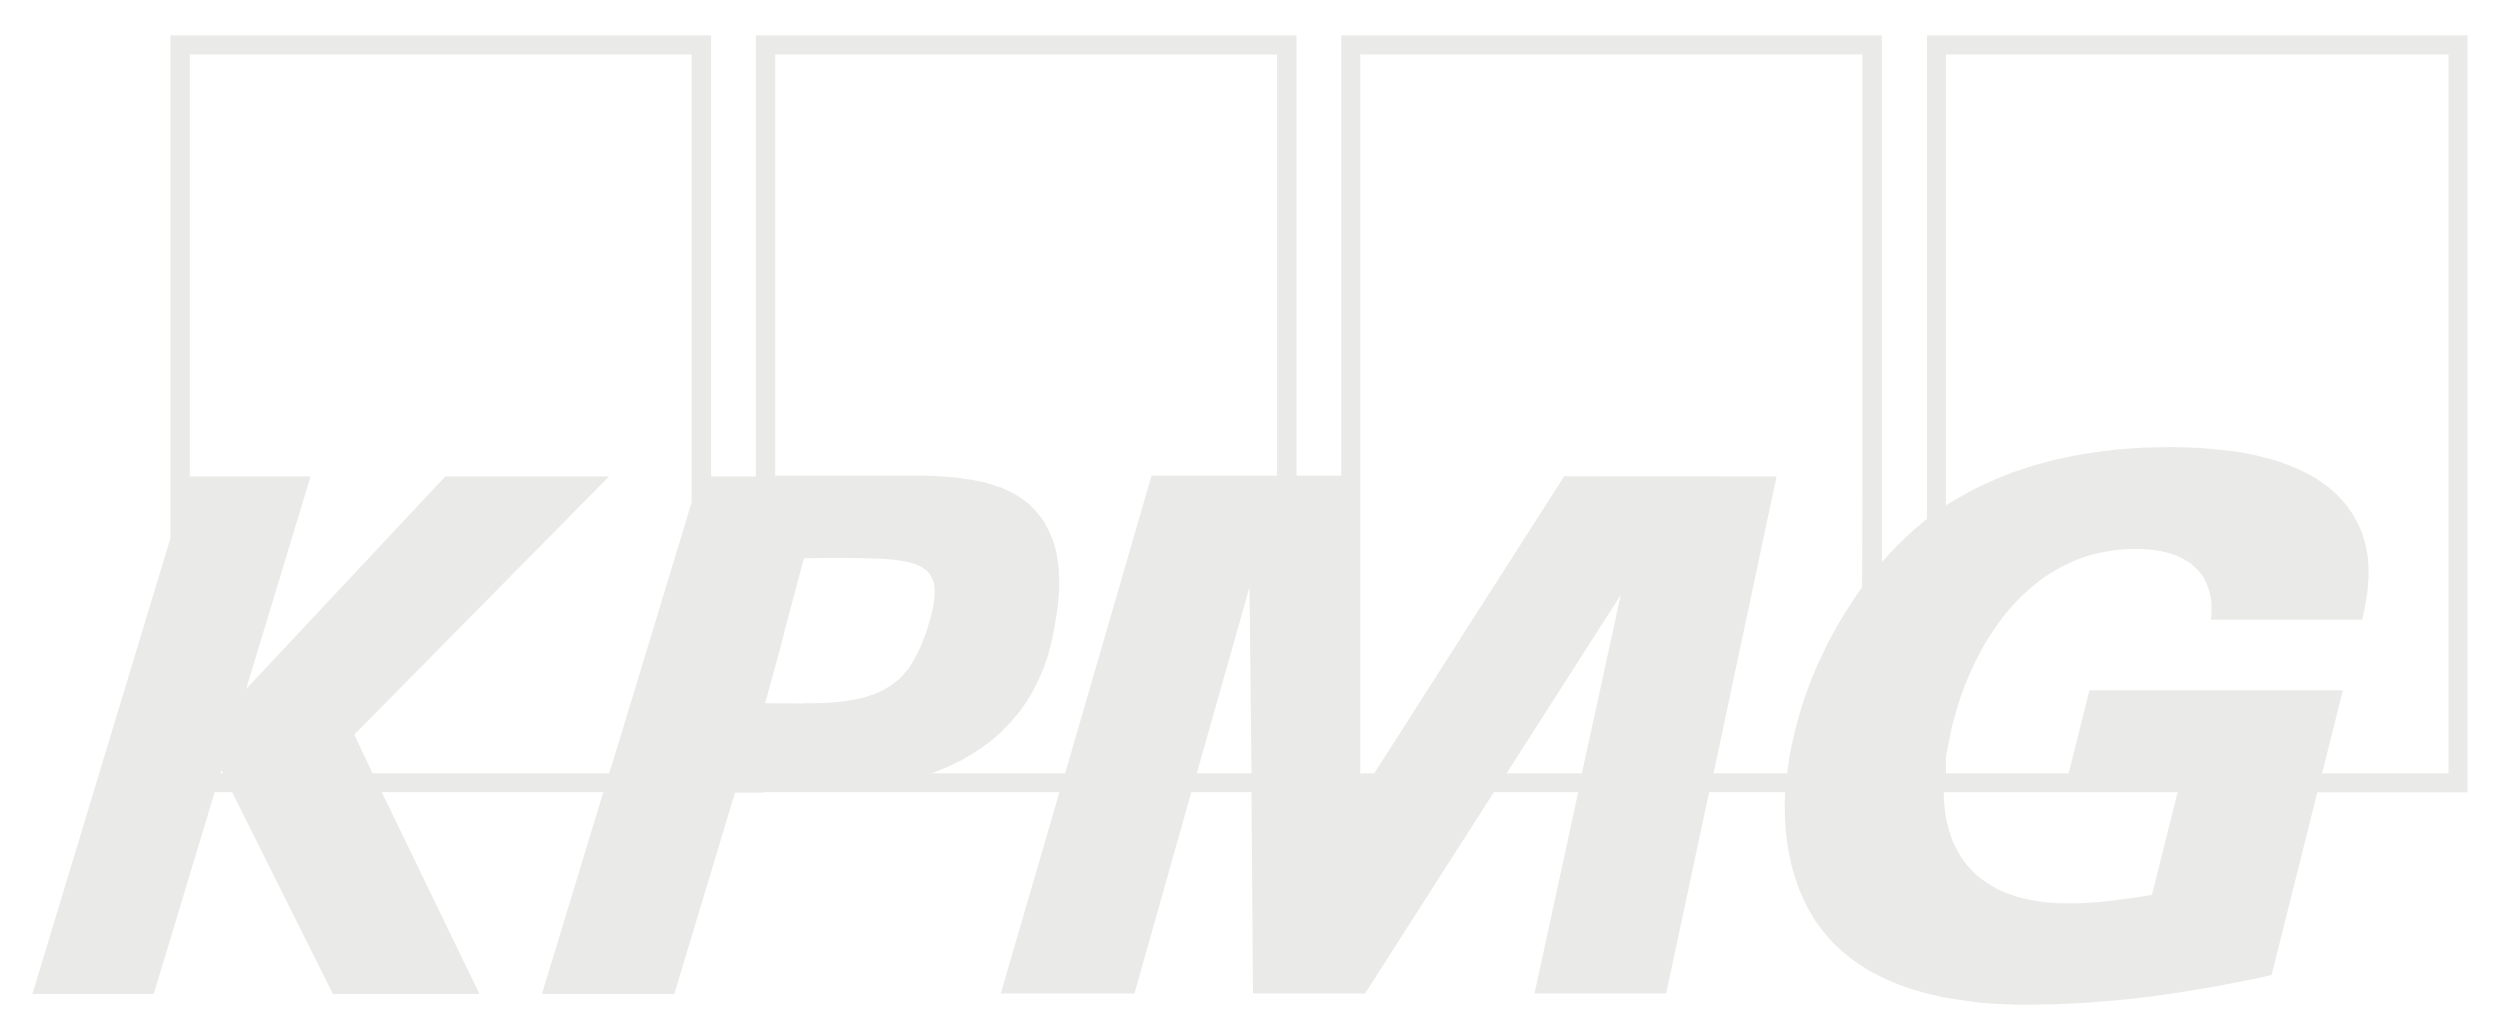 <?xml version="1.0" encoding="UTF-8"?>
<svg id="svg5622" xmlns="http://www.w3.org/2000/svg" viewBox="0 0 1024 424">
  <defs>
    <style>
      .cls-1 {
        fill: #eaeae8;
        stroke: rgba(255, 255, 255, 0);
        stroke-miterlimit: 123.79;
        stroke-width: .1px;
      }
    </style>
  </defs>
  <path id="path5037" class="cls-1" d="M789.27,14.49v198.09l-2.53,2.09-2.53,2.09-2.42,2.19-2.32,2.19-2.21,2.19-2.21,2.3-2.11,2.3-2.11,2.3V14.49h-221.46v180.35h-18.32V14.49h-221.46v180.66h-18.32V14.49H69.82v205.92L13.27,407.13h49.7l24.96-82.66h7.16l41.28,82.66h60.02l-40.02-82.66h90.77l-25.17,82.66h54.23l24.85-82.45h12v-.21h120.89l-24.01,82.45h54.76l23.27-82.45h24.64l.63,82.45h45.91l52.76-82.45h34.54l-17.9,82.45h53.92l17.59-82.45h31.17l-.21,4.7.11,4.8.21,4.59.42,4.59.32,2.19.32,2.19.42,2.19.42,2.19.53,2.19.53,2.09.63,2.09.63,2.09.74,2.09.74,1.98.84,1.98.84,1.88.95,1.98.95,1.88,1.05,1.77,1.05,1.88,1.16,1.77,1.26,1.67,1.26,1.77,1.37,1.57,1.37,1.67,1.37,1.57,1.58,1.57,1.58,1.46,2,1.67,2,1.67,2.11,1.57,2.21,1.46,2.21,1.46,2.21,1.36,2.32,1.15,2.42,1.25,2.32,1.04,2.42,1.04,2.42.94,2.53.94,2.53.84,2.53.73,2.53.73,2.53.63,5.05,1.15,5.16.84,5.05.73,5.05.63,4.95.42,4.84.21,4.74.21h4.53l6.11-.1,6.11-.1,6.21-.31,6.21-.31,6.21-.52,6.21-.52,6.21-.63,6.21-.73,6.32-.84,6.32-.94,6.32-1.04,6.32-1.04,6.32-1.15,6.32-1.25,6.32-1.25,6.42-1.46,18.74-74.83h61.5V14.5h-221.46ZM90.35,316.75l.32-1.15.74,1.15s-1.05,0-1.05,0ZM283.28,205.7l-3.16,10.54-29.49,97.06-1.16,3.44h-96.88l-7.48-15.86,104.36-105.73h-67.08l-81.61,87.15,26.43-87.15h-49.49V22.32h205.56v183.38h0ZM340.46,287.73h0l-1.58.1-1.47.1-1.58.1h-5.79l-1.79.1h-1.68l-13.16-.1,6.11-22.34,2.84-11.06,6.95-25.99h4.53l2.21-.1h12.32l6.21.1,5.69.21,2.53.1,2.42.21,2.32.31,2.11.31,1.9.31,1.79.52,1.68.52,1.47.63,1.26.63,1.16.84,1.05.84.84,1.04.53.84.42.84.42.94.32,1.04.21,1.15.11,1.15v2.61l-.11,1.46-.1,1.46-.32,1.67-.32,1.67-.95,3.55-1.16,3.97-1.16,3.34-1.26,3.24-1.37,3.03-1.47,2.82-.74,1.25-.74,1.25-.84,1.25-.95,1.15-.95,1.15-.95,1.04-1.05,1.04-1.05.94-1.16.84-1.16.94-1.26.73-1.37.84-1.37.73-1.47.63-1.47.63-1.58.52-1.68.63-1.79.42-1.9.42-1.9.42-2.11.31-2.11.31-2.21.21-2.32.21v.02ZM490.2,316.75l21.59-76.19.84,76.19h-22.43ZM523.06,194.84h-51.39l-35.38,121.9h-54.55l2.53-1.04,2.53-1.04,2.42-1.04,2.42-1.15,2.32-1.15,2.21-1.36,2.21-1.25,2.11-1.36,2.11-1.46,2-1.46,1.9-1.46,1.9-1.67,1.79-1.57,1.68-1.77,1.68-1.67,1.58-1.88,1.58-1.77,1.47-1.98,1.37-1.88,1.37-2.09,1.26-2.09,1.16-2.09,1.16-2.19,1.05-2.3,1.05-2.3.95-2.3.84-2.4.84-2.5.63-2.5.74-2.5.53-2.71.53-2.61.74-4.17.63-3.97.42-3.76.32-3.55.11-3.55-.11-3.24-.1-3.24-.42-3.03-.42-2.82-.74-2.82-.74-2.61-1.05-2.5-1.16-2.4-1.26-2.4-1.47-2.19-1.68-2.09-1.37-1.46-1.37-1.46-1.47-1.25-1.58-1.15-1.68-1.15-1.68-1.04-1.79-.94-1.79-.84-1.9-.84-1.9-.63-2-.63-2-.63-2.11-.52-2.11-.42-2.11-.42-2.21-.31-4.53-.63-4.53-.31-4.63-.31-4.74-.1h-59.71V22.32h205.56v172.52h0ZM647.95,316.75h-30.85l46.76-73.06-15.9,73.06ZM762.84,198.29l-.11,42.27-2.63,3.65-2.42,3.76-2.42,3.76-2.21,3.76-2.11,3.76-2.11,3.86-1.79,3.76-1.79,3.76-1.68,3.65-1.47,3.76-1.47,3.65-1.26,3.55-1.16,3.55-1.05,3.44-.95,3.34-.84,3.34-.53,2.19-.53,2.3-.53,2.19-.42,2.3-.42,2.19-.32,2.19-.32,2.19-.21,2.3h-30.22l25.8-121.59-86.98-.1-77.82,121.7h-5.69V22.32h205.66v175.97h0ZM881.41,366.53l-4.32.73-4.42.63-4.42.63-4.32.52-4.32.42-4.32.31-4.21.21h-6.95l-2.74-.1-2.63-.21-2.63-.31-2.53-.42-2.42-.42-2.42-.52-2.32-.63-2.21-.73-2.21-.73-2.11-.94-2-.94-2-1.15-1.9-1.15-1.79-1.25-1.68-1.25-1.68-1.46-1.47-1.57-1.47-1.57-1.37-1.77-1.26-1.77-1.16-1.98-1.05-1.98-1.05-2.09-.84-2.19-.74-2.4-.63-2.4-.63-2.5-.42-2.61-.32-2.71-.21-2.82-.11-2.92h95.83l-10.53,42.06h0ZM1002.94,316.75h-51.81l8.53-34.02h-103.83l-8.53,34.02h-50.23v-6.99l.63-2.92.53-2.92.63-3.13.63-3.13.95-3.44.95-3.44,1.05-3.44,1.16-3.34,1.26-3.34,1.37-3.34,1.47-3.24,1.47-3.24,1.68-3.24,1.68-3.03,1.79-3.13,2-2.92,2-2.92,2-2.82,2.21-2.71,2.32-2.61,2.42-2.5,2.42-2.3,2.63-2.3,2.63-2.19,2.74-1.98,2.95-1.88,2.95-1.67,3.05-1.57,3.16-1.46,3.26-1.25,3.37-1.04,3.48-.84,3.58-.73,3.69-.52,3.79-.31,3.9-.1,3.05.1,3.05.21,3.05.42,2.95.63,1.47.42,1.37.42,1.37.42,1.26.63,1.26.52,1.26.73,1.16.73,1.16.73,1.05.94,1.05.94.95.94.95,1.15.84,1.04.74,1.25.63,1.36.63,1.36.53,1.46.42,1.57.32,1.57.32,1.77.11,1.77v3.86l-.21,2.09h61.92l.95-4.28.84-4.91.42-2.61.21-2.82.21-2.82v-2.92l-.1-3.03-.32-3.13-.32-1.46-.21-1.57-.42-1.57-.42-1.57-.53-1.67-.53-1.57-.63-1.57-.74-1.57-.74-1.57-.95-1.57-.95-1.57-1.05-1.57-1.26-1.67-1.37-1.57-1.37-1.57-1.47-1.46-1.58-1.46-1.68-1.36-1.68-1.25-1.79-1.25-1.9-1.25-1.9-1.04-2-1.04-2.11-1.04-2.11-.94-2.21-.94-2.32-.84-2.32-.84-2.32-.73-2.53-.63-2.42-.63-2.63-.63-2.63-.52-2.63-.52-2.74-.42-2.84-.31-5.79-.63-5.9-.52-6.21-.21-6.32-.1-4.74.1-4.95.1-5.16.31-5.37.42-5.58.63-5.69.73-5.79.94-5.9,1.25-2.95.63-3.05.73-2.95.84-3.05.84-3.05.94-3.05,1.04-3.05,1.04-2.95,1.15-3.05,1.25-3.05,1.36-2.95,1.36-3.05,1.46-2.95,1.57-2.95,1.67-2.95,1.67-2.95,1.88V22.31h205.87v294.43h-.01Z"/>
</svg>